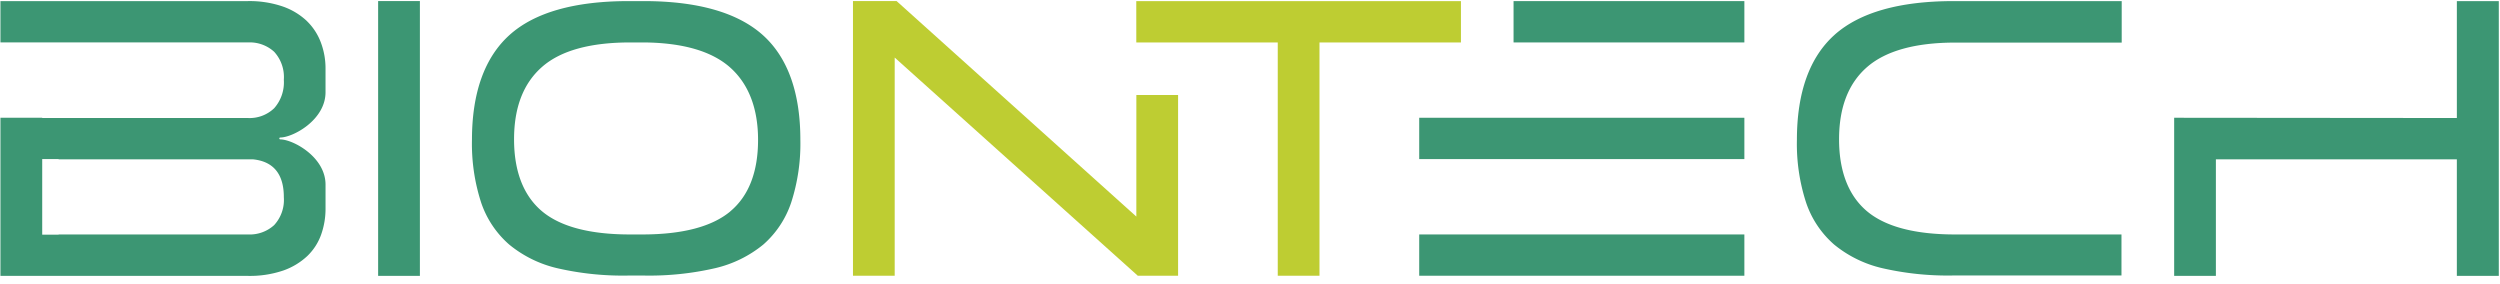 <?xml version="1.0" encoding="UTF-8"?> <svg xmlns="http://www.w3.org/2000/svg" viewBox="0 0 458 52" width="163" height="18.5"> <g fill="none"> <path fill="#3C9673" d="M450.174.203v21.425l-51.808-.047V50.56h7.647V29.194h44.16V50.56h7.688V.203zM336.13 6.386c-4.573 4.09-6.9 10.561-6.9 19.236-.09 3.904.48 7.795 1.685 11.51a17.691 17.691 0 005.115 7.667 21.581 21.581 0 008.831 4.344 53.481 53.481 0 0012.964 1.344h30.886v-7.52h-30.543c-7.333 0-12.757-1.438-16.113-4.27-3.356-2.834-5.1-7.279-5.1-13.16 0-5.88 1.732-10.287 5.136-13.249 3.404-2.962 8.823-4.484 16.162-4.484h30.5v-7.6h-30.847c-9.857 0-17.188 2.081-21.781 6.183"></path> <g fill="#3C9673"> <path d="M260.011 42.966H319.6v7.566h-59.589zM260.011 21.581H319.6v7.574h-59.589zM277.3.203h42.3v7.574h-42.3z"></path> </g> <path fill="#BECD32" d="M208.163 7.777h25.923v42.759h7.649V7.777h25.923V.203h-59.5z"></path> <path fill="#BECD32" d="M208.17 39.689L164.239.201h-8v50.334h7.647V10.549l44.55 39.983h7.385V17.411h-7.647z"></path> <path fill="#3C9673" d="M117.916.203h-2.82c-9.863 0-17.2 2.081-21.768 6.183-4.568 4.102-6.915 10.561-6.915 19.236a34.845 34.845 0 001.684 11.508c1 2.963 2.765 5.608 5.117 7.668a21.561 21.561 0 008.843 4.358 53.488 53.488 0 0012.966 1.344h2.993a53.711 53.711 0 0012.925-1.344 21.656 21.656 0 008.87-4.344 17.714 17.714 0 005.1-7.682 34.923 34.923 0 001.685-11.522c0-8.675-2.337-15.147-6.943-19.236S127.721.203 117.913.203m15.845 38.54c-3.357 2.8-8.768 4.224-16.115 4.224h-2.3c-7.332 0-12.758-1.437-16.115-4.27-3.357-2.833-5.1-7.272-5.1-13.16s1.726-10.285 5.129-13.274c3.403-2.989 8.823-4.486 16.162-4.486h2.485c7.164.055 12.495 1.612 15.851 4.613 3.356 3.001 5.09 7.473 5.09 13.234.006 5.883-1.713 10.3-5.1 13.12M69.217.201h7.654v50.358h-7.654zM56.139 3.835a12.349 12.349 0 00-4.4-2.646 18.825 18.825 0 00-6.378-.987H0v7.574h45.362a6.637 6.637 0 014.794 1.706 6.843 6.843 0 011.779 5.136 7.148 7.148 0 01-1.766 5.211 6.494 6.494 0 01-4.807 1.8H7.655v-.047H0v28.98h45.362a19.021 19.021 0 006.459-.982 12.479 12.479 0 004.4-2.644 10.183 10.183 0 002.53-3.882c.56-1.563.84-3.213.827-4.874v-4.345c0-5.089-5.99-8.29-8.301-8.29a.175.175 0 01-.167-.176c0-.092.075-.167.167-.168 2.311 0 8.3-3.2 8.3-8.3v-4.317a13.444 13.444 0 00-.865-4.82 10.654 10.654 0 00-2.579-3.928m-4.2 32.29a6.8 6.8 0 01-1.779 5.135 6.646 6.646 0 01-4.794 1.706h-34.7v.041H7.655V29.156h3.008v.041h35.585c3.781.37 5.688 2.7 5.688 6.93"></path> </g> </svg> 